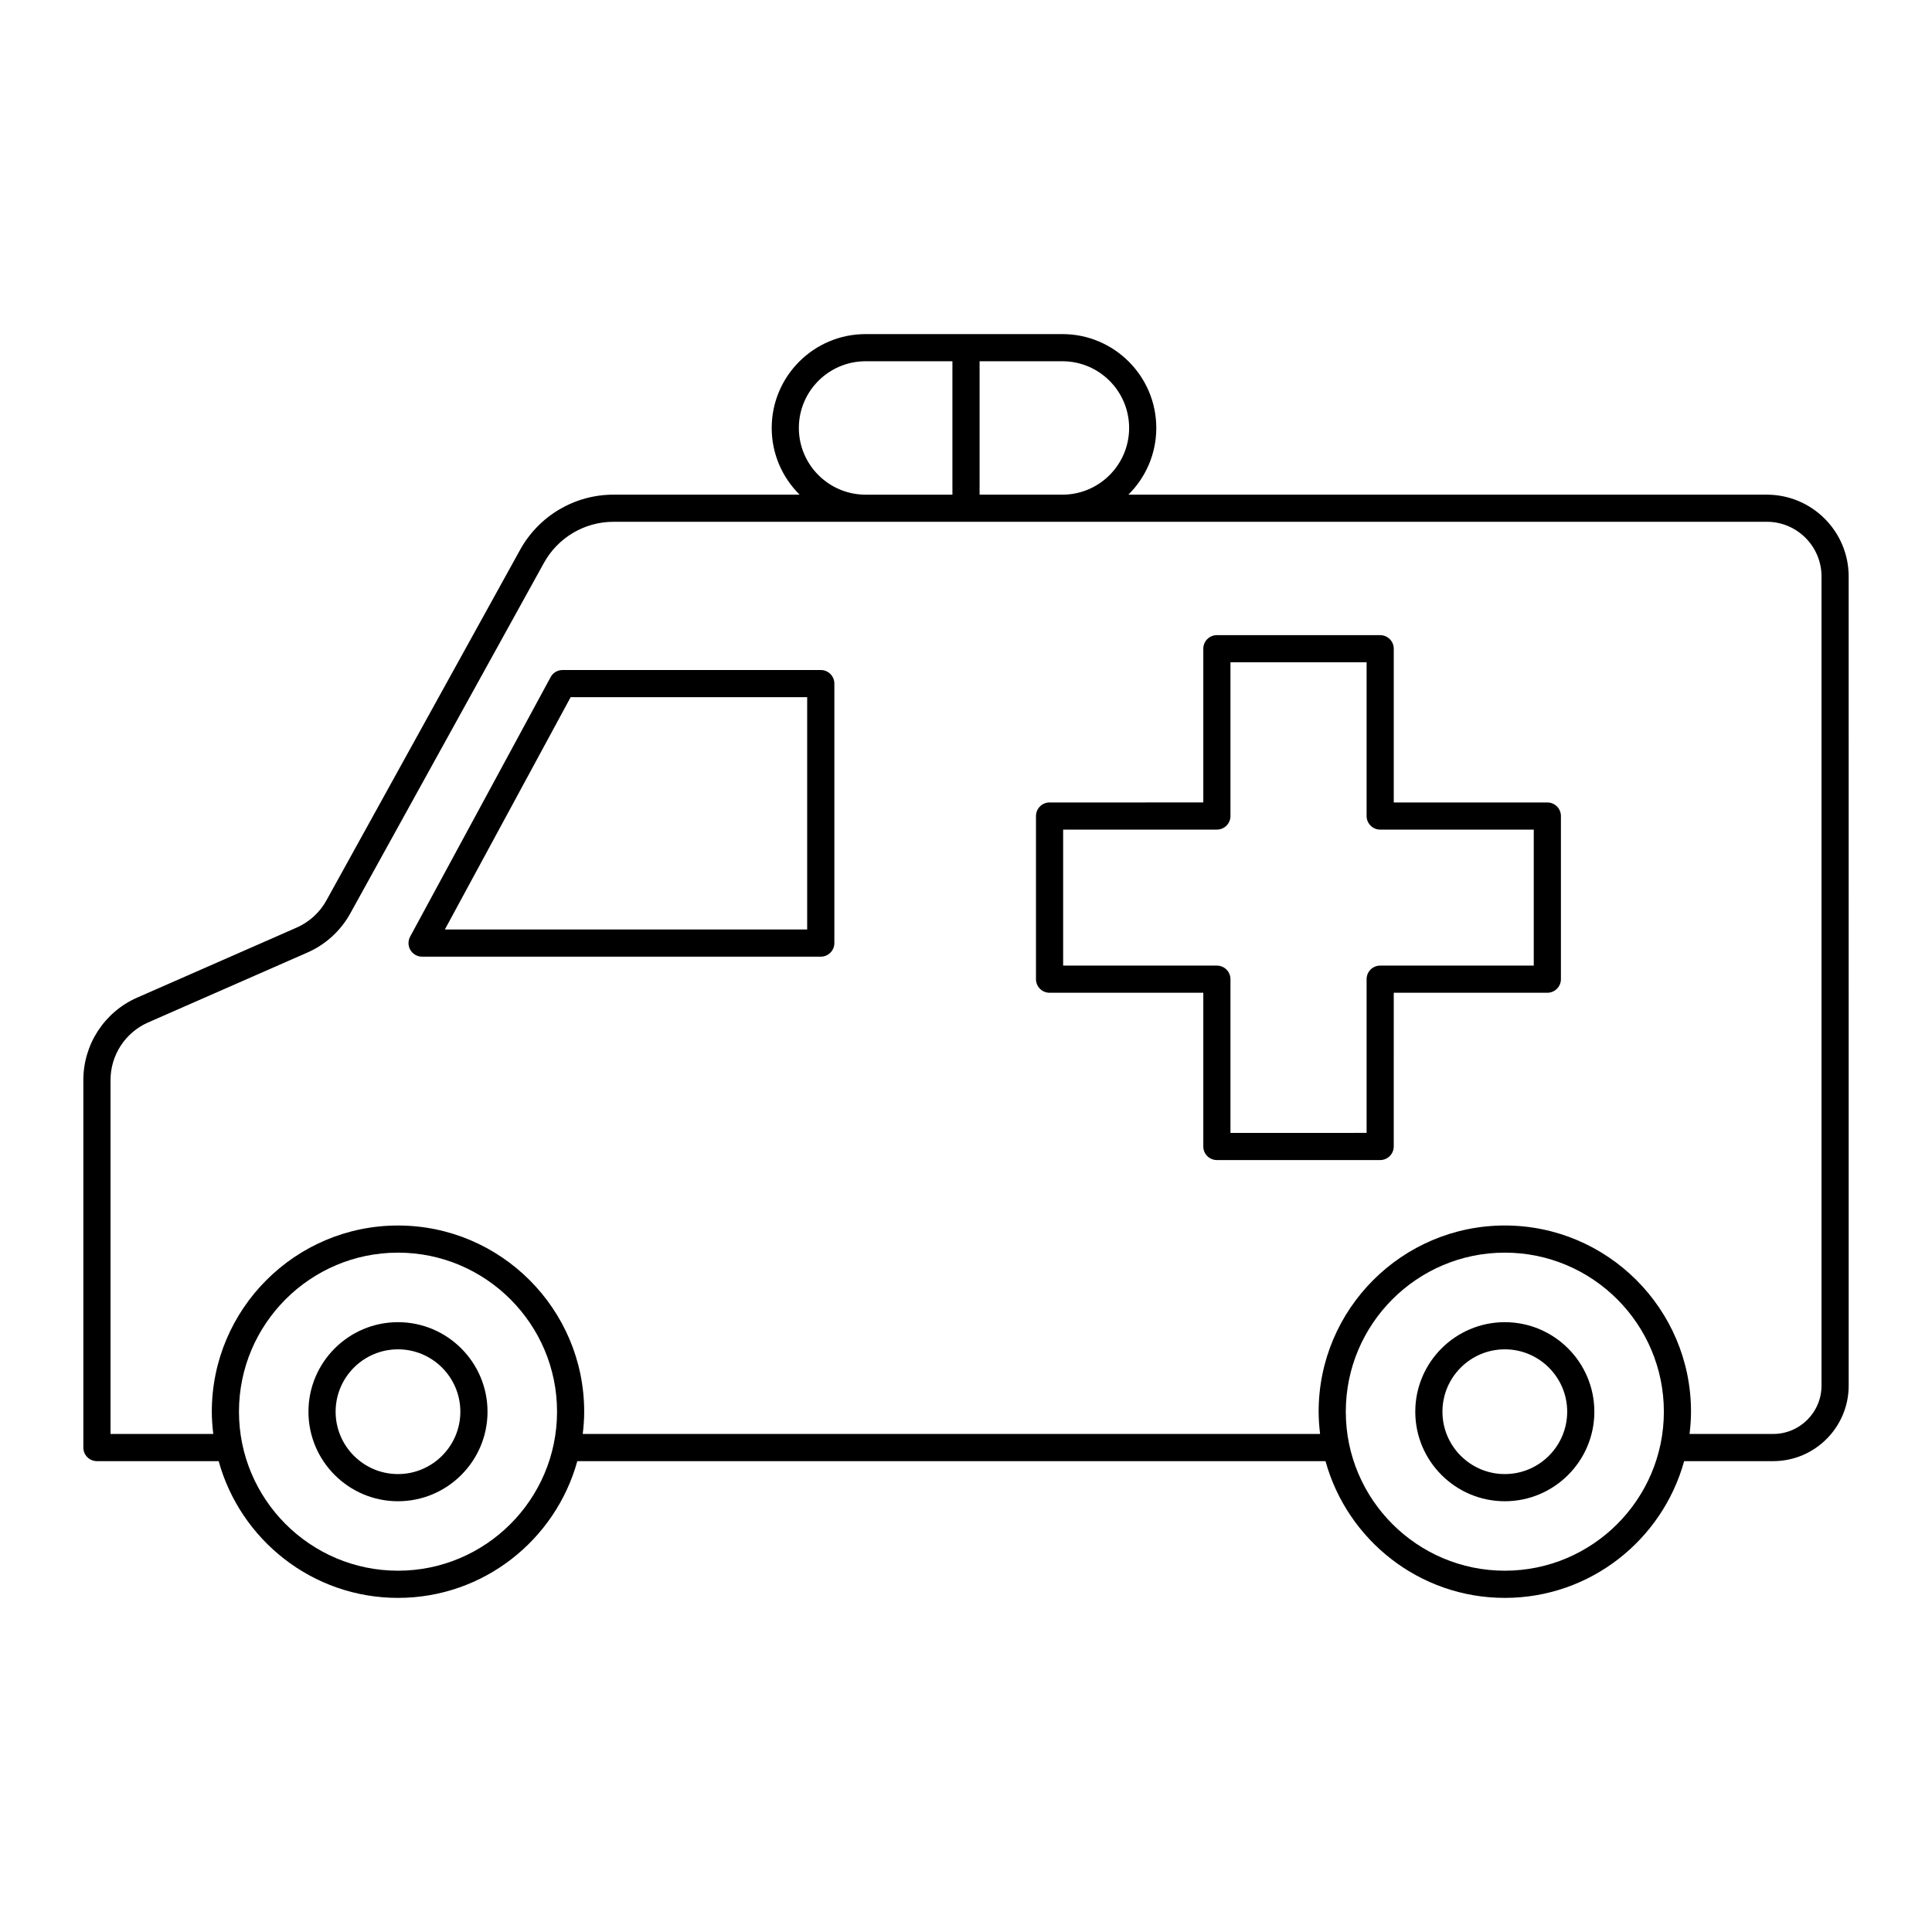 <?xml version="1.0" encoding="UTF-8"?>
<!-- Uploaded to: SVG Repo, www.svgrepo.com, Generator: SVG Repo Mixer Tools -->
<svg fill="#000000" width="800px" height="800px" version="1.1" viewBox="144 144 512 512" xmlns="http://www.w3.org/2000/svg">
 <g>
  <path d="m612.23 275.09h-169.2c4.562-4.512 7.398-10.77 7.398-17.676 0-13.715-11.156-24.875-24.875-24.875h-52.168c-13.715 0-24.875 11.156-24.875 24.875 0 6.91 2.836 13.164 7.398 17.676h-49.332c-10.266 0-19.734 5.586-24.723 14.582l-51.324 92.902c-1.773 3.238-4.606 5.82-7.996 7.285l-42.18 18.516c-8.668 3.805-14.266 12.379-14.266 21.844v97.402c0 1.988 1.609 3.598 3.598 3.598h32.262c5.762 20.855 24.855 36.238 47.52 36.238 22.664 0 41.762-15.379 47.523-36.238h198.28c5.762 20.855 24.855 36.238 47.52 36.238 22.664 0 41.762-15.379 47.523-36.238h23.594c11.035 0 20.012-8.977 20.012-20.012l-0.004-214.43c0-11.953-9.727-21.684-21.684-21.684zm-208.63-35.352h21.953c9.75 0 17.676 7.93 17.676 17.676 0 9.746-7.93 17.676-17.676 17.676h-21.953zm-47.895 17.676c0-9.746 7.93-17.676 17.676-17.676h23.02v35.355h-23.02c-9.746-0.004-17.676-7.934-17.676-17.68zm-106.23 302.84c-23.238 0-42.145-18.906-42.145-42.145s18.906-42.145 42.145-42.145 42.148 18.906 42.148 42.145c-0.004 23.238-18.91 42.145-42.148 42.145zm293.32 0c-23.238 0-42.145-18.906-42.145-42.145s18.906-42.145 42.145-42.145c23.238 0 42.148 18.906 42.148 42.145-0.004 23.238-18.91 42.145-42.148 42.145zm83.926-49.051c0 7.066-5.75 12.812-12.812 12.812h-22.16c0.234-1.941 0.387-3.906 0.387-5.906 0-27.207-22.137-49.34-49.344-49.34s-49.34 22.137-49.34 49.34c0 2.004 0.156 3.965 0.387 5.906l-195.41 0.004c0.234-1.941 0.387-3.906 0.387-5.906 0-27.207-22.137-49.34-49.344-49.34-27.207 0-49.34 22.137-49.34 49.34 0 2.004 0.156 3.965 0.387 5.906h-27.227v-93.805c0-6.606 3.91-12.594 9.965-15.254l42.164-18.508c4.824-2.09 8.883-5.793 11.422-10.414l51.316-92.887c3.715-6.707 10.773-10.871 18.426-10.871h305.65c7.988 0 14.484 6.496 14.484 14.484z"/>
  <path d="m554.06 356.66h-40.699v-40.738c0-1.988-1.609-3.598-3.598-3.598l-43.277-0.004c-1.988 0-3.598 1.609-3.598 3.598v40.738l-40.742 0.004c-1.988 0-3.598 1.609-3.598 3.598v43.234c0 1.988 1.609 3.598 3.598 3.598h40.742v40.738c0 1.988 1.609 3.598 3.598 3.598h43.273c1.988 0 3.598-1.609 3.598-3.598l0.004-40.738h40.699c1.988 0 3.598-1.609 3.598-3.598v-43.234c0-1.988-1.609-3.598-3.598-3.598zm-3.598 43.234h-40.699c-1.988 0-3.598 1.609-3.598 3.598v40.738l-36.078 0.004v-40.742c0-1.988-1.609-3.598-3.598-3.598h-40.742v-36.039h40.742c1.988 0 3.598-1.609 3.598-3.598v-40.738h36.078v40.738c0 1.988 1.609 3.598 3.598 3.598h40.699z"/>
  <path d="m361.51 321.56h-68.426c-1.32 0-2.539 0.723-3.164 1.887l-37.23 68.766c-0.605 1.113-0.578 2.465 0.07 3.555 0.648 1.09 1.824 1.758 3.094 1.758h105.66c1.988 0 3.598-1.609 3.598-3.598v-68.77c0-1.984-1.609-3.598-3.598-3.598zm-3.602 68.766h-96.016l33.336-61.566h62.68z"/>
  <path d="m542.79 494.39c-13.082 0-23.727 10.645-23.727 23.727 0 13.082 10.641 23.727 23.727 23.727 13.082 0 23.73-10.645 23.73-23.727-0.004-13.086-10.648-23.727-23.73-23.727zm0 40.254c-9.113 0-16.527-7.414-16.527-16.531 0-9.113 7.414-16.527 16.527-16.527 9.117 0 16.531 7.414 16.531 16.527s-7.414 16.531-16.531 16.531z"/>
  <path d="m249.47 494.39c-13.082 0-23.727 10.645-23.727 23.727 0 13.082 10.641 23.727 23.727 23.727 13.082 0 23.727-10.645 23.727-23.727-0.004-13.086-10.645-23.727-23.727-23.727zm0 40.254c-9.113 0-16.527-7.414-16.527-16.531 0-9.113 7.414-16.527 16.527-16.527s16.527 7.414 16.527 16.527-7.418 16.531-16.527 16.531z"/>
 </g>
</svg>